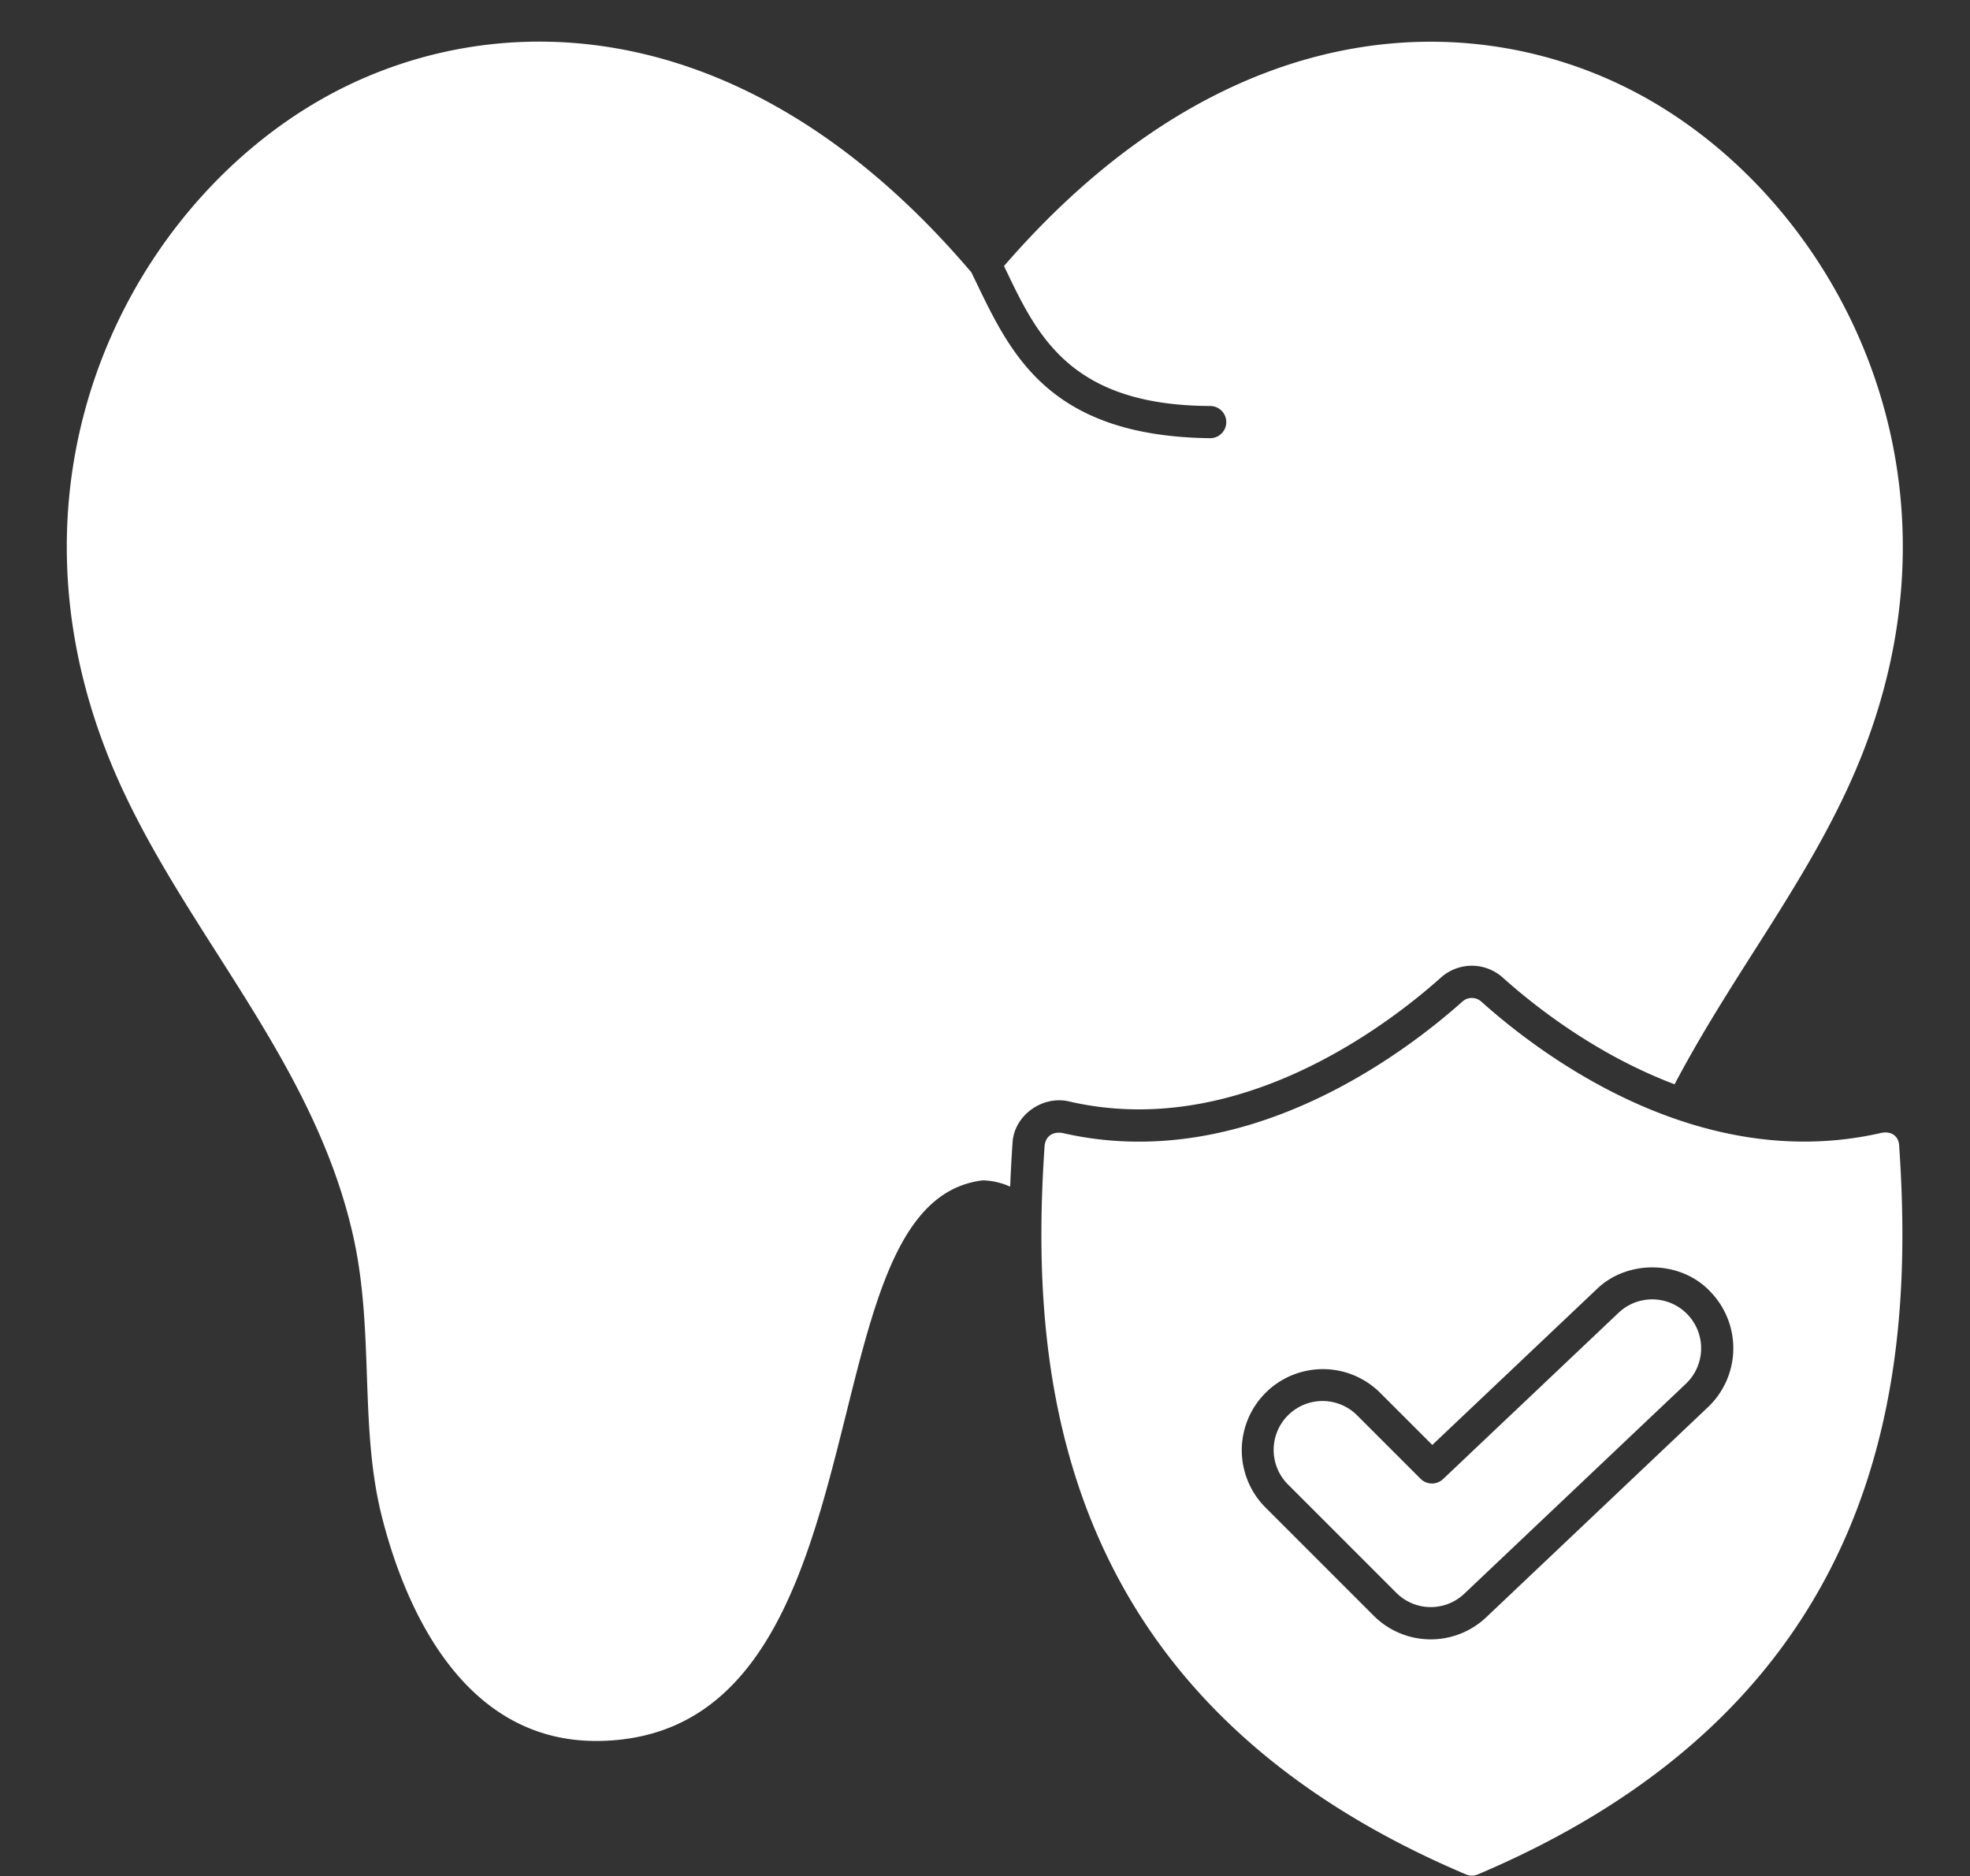 <?xml version="1.0" encoding="UTF-8" standalone="no"?><svg xmlns="http://www.w3.org/2000/svg" xmlns:xlink="http://www.w3.org/1999/xlink" fill="#ffffff" height="466.2" preserveAspectRatio="xMidYMid meet" version="1" viewBox="11.3 18.4 489.5 466.2" width="489.5" zoomAndPan="magnify"><rect x="11.3" y="18.4" width="489.5" height="466.2" fill="#333333" stroke="none"/><g data-name="Solid" id="change1_1"><path d="M483.2,303.105c-.138-2.514-2.111-3.7-4.527-3.152-45.3,10.336-84.551-19.406-99.324-32.664a3.507,3.507,0,0,0-4.664,0c-14.872,13.262-54.336,43.028-99.364,32.672-2.13-.358-4.1.485-4.453,3.09-3.9,57.074,2.719,137.949,104.738,181.172a3.766,3.766,0,0,0,2.856,0C480.461,441,487.09,360.156,483.2,303.105Zm-47.5,64.977-55.027,52.145a20.044,20.044,0,0,1-28.109-.379l-26.809-26.813a20.148,20.148,0,1,1,28.5-28.492l12.938,12.937,40.789-38.648c7.764-7.582,21.2-7.263,28.5.77A20.17,20.17,0,0,1,435.7,368.082Z"/><path d="M65.25,255.352c13.8,21.664,28.074,44.062,33.914,70.7,2.5,11.414,2.91,22.945,3.3,34.1.433,12.282.84,23.887,3.8,35.446,5.383,21.066,19.64,56.336,54.468,55.429,40.786-.988,51.438-43.7,60.836-81.386,7.43-29.793,13.844-55.52,33.961-57.918a17.853,17.853,0,0,1,6.778,1.565c.145-3.673.342-7.279.582-10.792.321-6.953,7.54-12.037,14.226-10.34,41.418,9.492,78.309-18.41,92.25-30.847a11.5,11.5,0,0,1,15.328.019c7.9,7.089,23.255,19.183,42.708,26.524,5.878-11.2,12.7-22.015,19.355-32.477,10.586-16.629,21.531-33.824,28.457-52.691,25.531-69.063-7.523-132.286-53.375-159.043-40.56-23.67-103.961-25.1-161.065,40.865,7.943,16.563,15.792,34.656,51.229,34.787a4,4,0,0,1,0,8c-41.9-.489-50.327-22.822-59.354-41.228C195.186,18.44,131.062,19.779,90.164,43.645,44.313,70.4,11.258,133.625,36.785,202.68,43.711,221.547,54.66,238.73,65.25,255.352Z"/><path d="M413.477,344.637l-43.614,41.328a3.994,3.994,0,0,1-5.578-.074L348.594,370.2a12.15,12.15,0,1,0-17.184,17.18l26.809,26.812a12.1,12.1,0,0,0,16.953.231L430.2,362.277a12.153,12.153,0,1,0-16.722-17.64Z"/></g></svg>